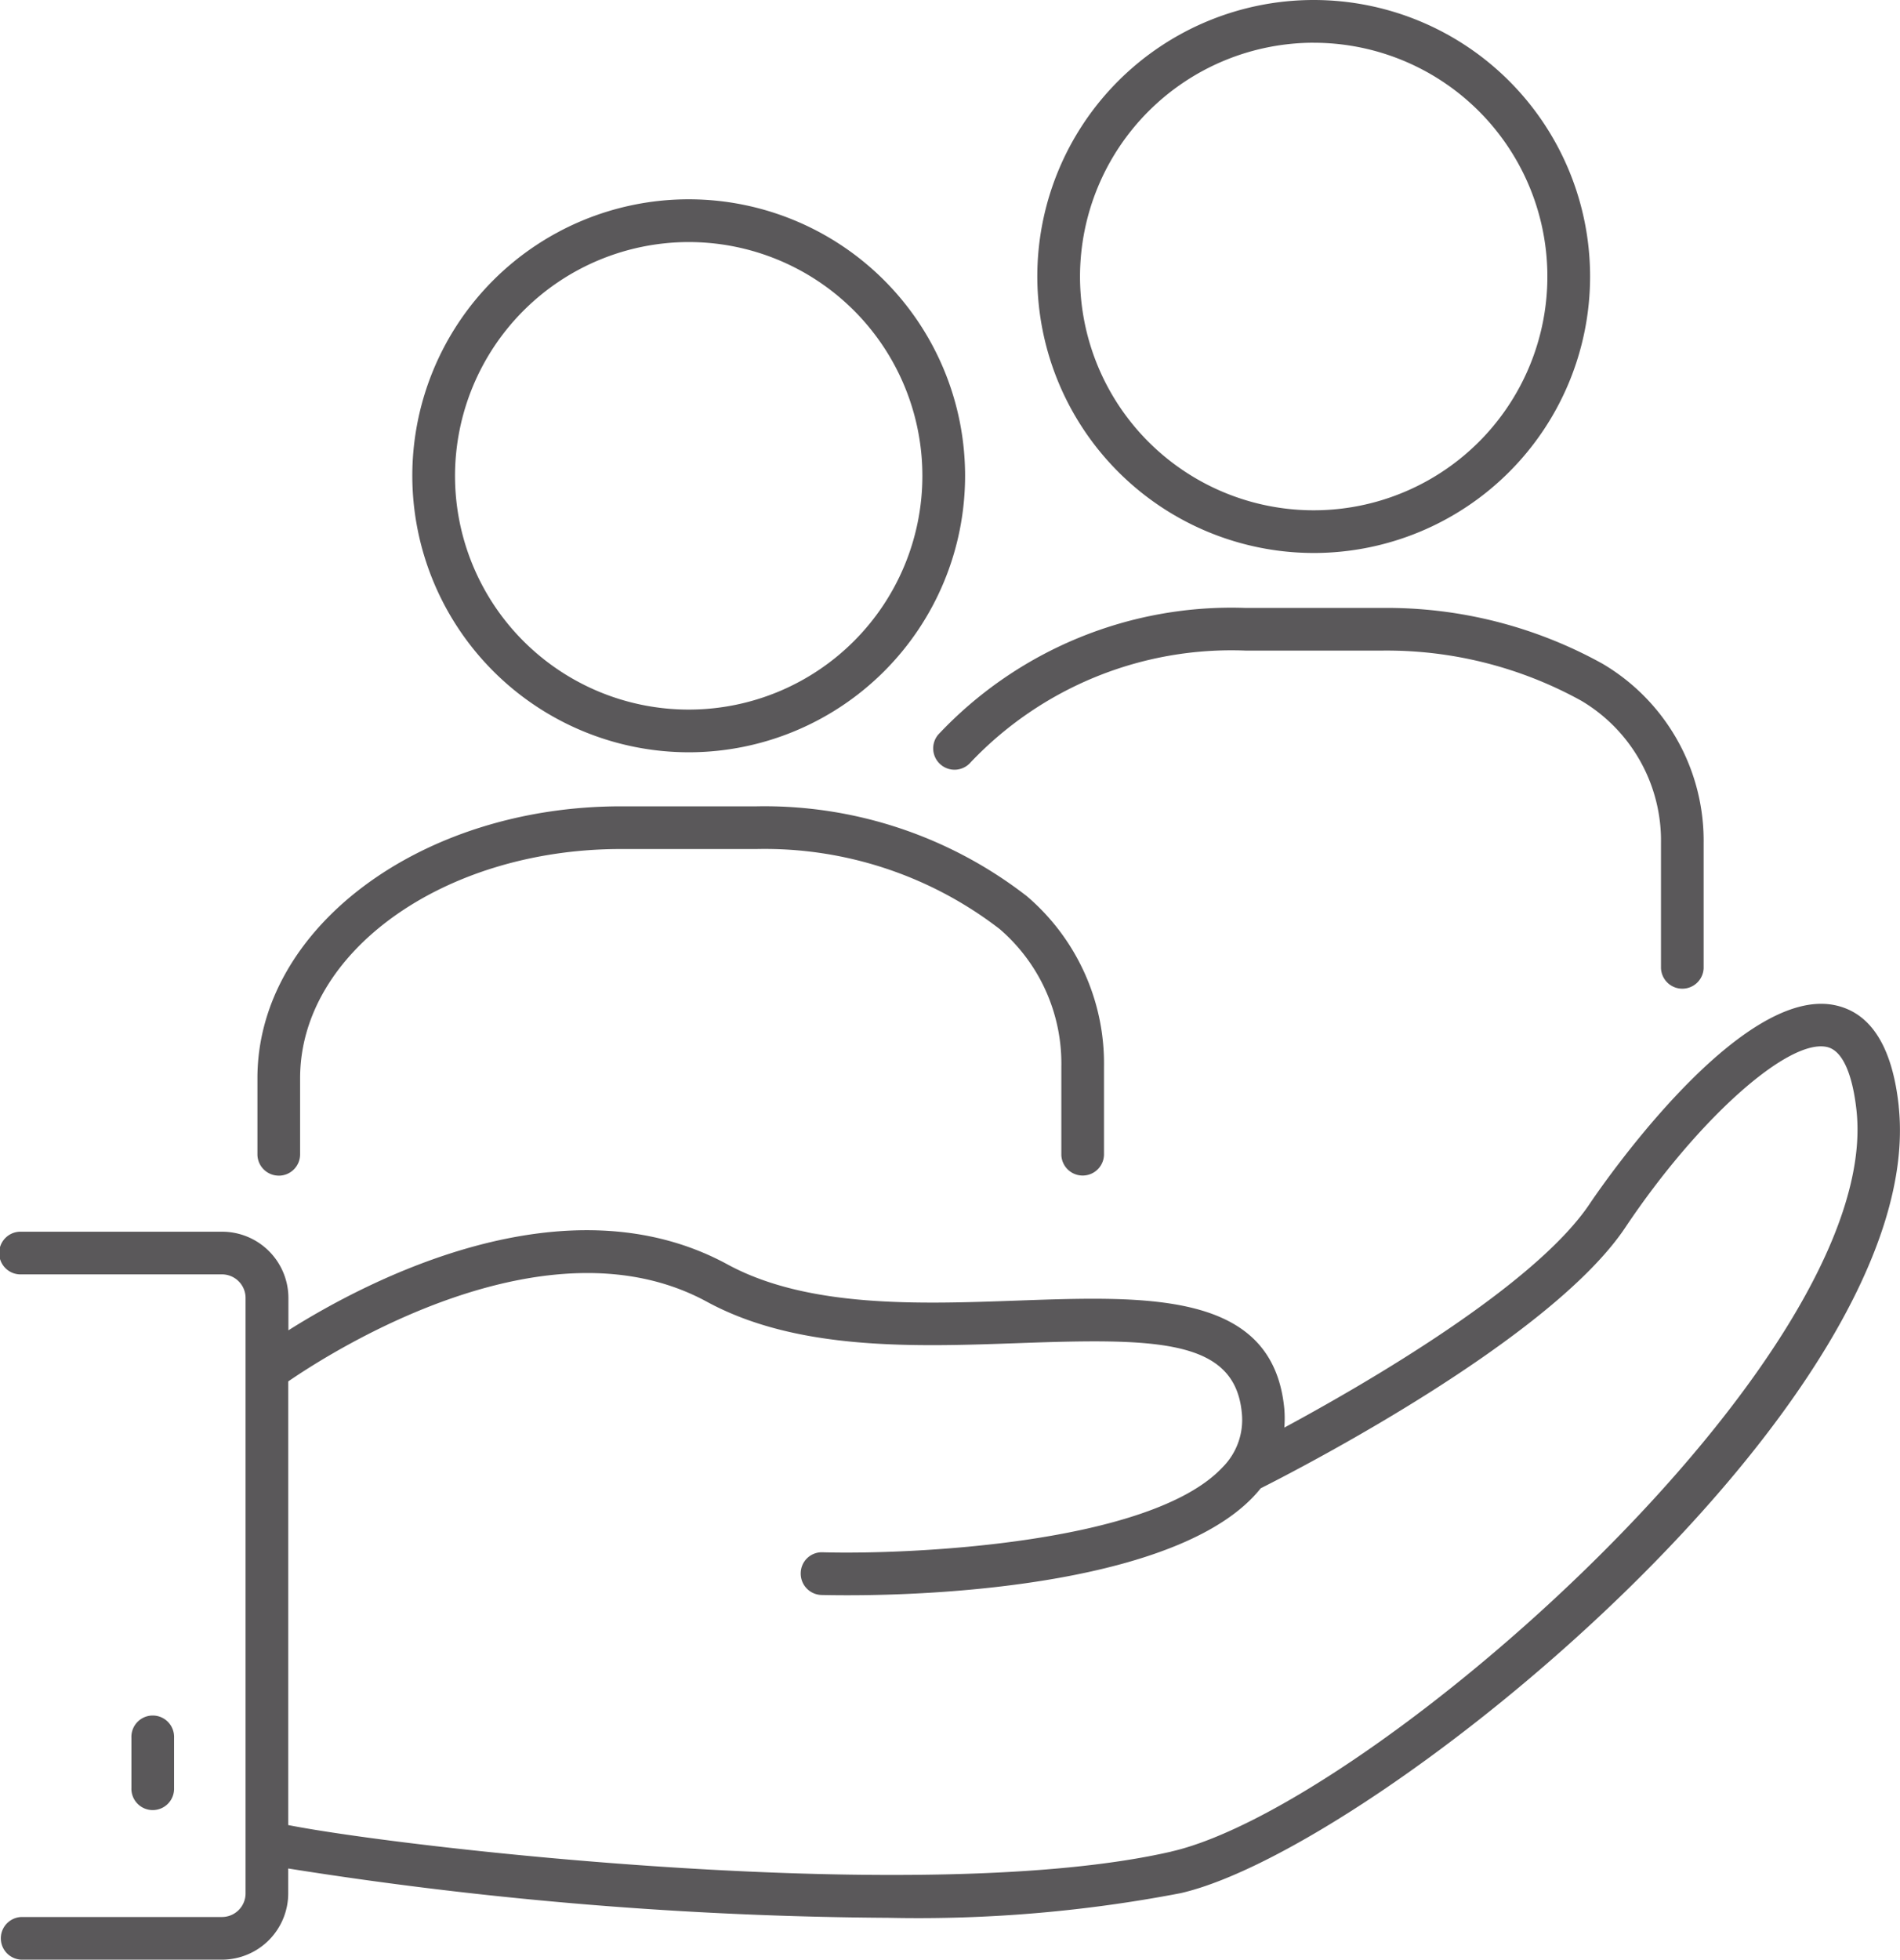 <svg xmlns="http://www.w3.org/2000/svg" xmlns:xlink="http://www.w3.org/1999/xlink" width="59.119" height="60.954" viewBox="0 0 59.119 60.954">
  <defs>
    <clipPath id="clip-path">
      <rect id="Rectangle_483" data-name="Rectangle 483" width="59.119" height="60.954" transform="translate(0 0)" fill="#5a585a"/>
    </clipPath>
  </defs>
  <g id="Group_526" data-name="Group 526" transform="translate(0 0)">
    <g id="Group_525" data-name="Group 525" transform="translate(0 0)" clip-path="url(#clip-path)">
      <path id="Path_1077" data-name="Path 1077" d="M59.081,630.467c-.192-1.814-.835-2.869-1.911-3.135-3.034-.761-7.519,5.88-7.708,6.163-1.7,2.537-6.918,5.565-9.5,6.958a3.623,3.623,0,0,0,0-.58c-.345-3.659-4.207-3.517-8.3-3.371-3.058.11-6.523.236-9.028-1.126-5.045-2.742-11.217.509-13.66,2.051v-1.005a2.064,2.064,0,0,0-2.061-2.062H.664a.664.664,0,1,0,0,1.327H6.907a.735.735,0,0,1,.734.734v18.52a.735.735,0,0,1-.734.734H.664a.664.664,0,0,0,0,1.327H6.907a2.064,2.064,0,0,0,2.061-2.062v-.774A123.613,123.613,0,0,0,27.643,655.7a43.24,43.24,0,0,0,9.1-.768c6.09-1.4,23.293-15.407,22.336-24.467M36.448,653.64c-7.581,1.743-23.777-.1-27.479-.824v-13.8c1.394-.957,8.042-5.187,13.027-2.477,2.823,1.534,6.48,1.4,9.71,1.286,4.283-.155,6.716-.13,6.933,2.169a2.084,2.084,0,0,1-.6,1.694c-2.232,2.386-9.735,2.719-12.443,2.643a.655.655,0,0,0-.681.646.664.664,0,0,0,.645.682c3.767.082,11.326-.382,13.667-3.318,1.177-.593,9.012-4.624,11.344-8.111,2.269-3.391,5.09-5.9,6.287-5.613.625.154.838,1.31.909,1.986.811,7.665-15.106,21.605-21.313,23.034" transform="translate(0 -596.049)" fill="#5a585a"/>
      <path id="Path_1078" data-name="Path 1078" d="M83.475,1074.777v-1.562a.664.664,0,1,0-1.327,0v1.562a.664.664,0,1,0,1.327,0" transform="translate(-78.059 -1019.166)" fill="#5a585a"/>
      <path id="Path_1079" data-name="Path 1079" d="M657.081,17.2a8.6,8.6,0,1,0-8.6-8.6,8.608,8.608,0,0,0,8.6,8.6m0-15.87A7.271,7.271,0,1,1,649.81,8.6a7.279,7.279,0,0,1,7.271-7.271" transform="translate(-616.205 0)" fill="#5a585a"/>
      <path id="Path_1080" data-name="Path 1080" d="M583.607,384.772a.663.663,0,0,0,.935-.08,11.186,11.186,0,0,1,8.558-3.469h4.22a12.524,12.524,0,0,1,6.222,1.563,5.058,5.058,0,0,1,2.474,4.415v3.9a.664.664,0,0,0,1.327,0v-3.9a6.389,6.389,0,0,0-3.142-5.567,13.86,13.86,0,0,0-6.882-1.738H593.1a12.514,12.514,0,0,0-9.573,3.941.663.663,0,0,0,.08.935" transform="translate(-554.334 -360.987)" fill="#5a585a"/>
      <path id="Path_1081" data-name="Path 1081" d="M266.377,141.8a8.6,8.6,0,1,0-8.6-8.6,8.608,8.608,0,0,0,8.6,8.6m0-15.87a7.271,7.271,0,1,1-7.271,7.272,7.28,7.28,0,0,1,7.271-7.272" transform="translate(-244.948 -118.401)" fill="#5a585a"/>
      <path id="Path_1082" data-name="Path 1082" d="M161.595,515.38a.664.664,0,0,0,.664-.664v-2.368c0-3.93,4.478-7.128,9.981-7.128h4.221a11.968,11.968,0,0,1,7.565,2.489,5.515,5.515,0,0,1,1.919,4.284v2.745a.664.664,0,0,0,1.327,0v-2.745a6.838,6.838,0,0,0-2.4-5.306,13.316,13.316,0,0,0-8.413-2.795H172.24c-6.236,0-11.309,3.793-11.309,8.455v2.368a.664.664,0,0,0,.664.664" transform="translate(-152.921 -478.812)" fill="#5a585a"/>
    </g>
  </g>
</svg>

